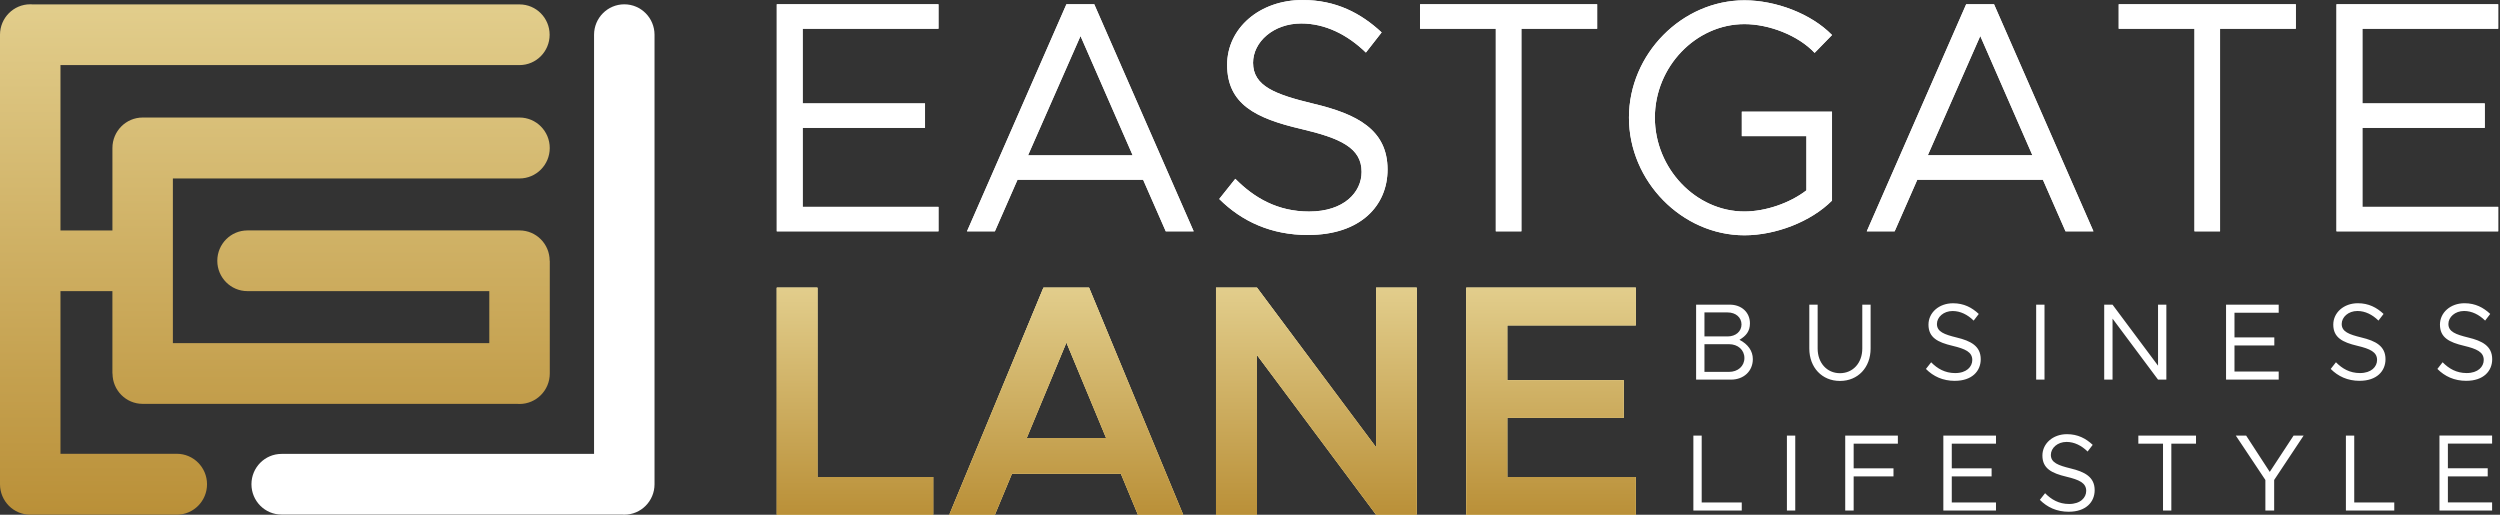 <svg xmlns="http://www.w3.org/2000/svg" width="238" height="49" viewBox="0 0 238 49" fill="none"><rect x="0" y="0" width="238" height="49" fill="#333333" stroke="none"/><g clip-path="url(#clip0_236_5041)"><path fill-rule="evenodd" clip-rule="evenodd" d="M2.906 0.409H2.878C1.29 0.409 0 1.708 0 3.308V46.099C0 47.701 1.29 48.998 2.878 48.998H16.831C18.421 48.998 19.709 47.699 19.709 46.099C19.709 44.499 18.419 43.2 16.831 43.2H5.757V27.717H10.701V35.559H10.712C10.712 37.154 11.995 38.447 13.581 38.447H49.206C49.29 38.453 49.373 38.458 49.459 38.458C51.049 38.458 52.339 37.159 52.339 35.557V24.825H52.328C52.328 23.229 51.044 21.937 49.461 21.937H23.554C21.97 21.937 20.687 23.232 20.687 24.827C20.687 26.422 21.97 27.715 23.554 27.715H46.581V32.669H16.458V16.989H49.459C51.049 16.989 52.336 15.69 52.336 14.091C52.336 12.491 51.047 11.189 49.459 11.189H13.581C11.991 11.189 10.703 12.489 10.703 14.091V21.939H5.757V6.196H49.459C51.042 6.196 52.325 4.903 52.325 3.308C52.325 1.712 51.042 0.42 49.459 0.42H3.132C3.057 0.413 2.983 0.409 2.908 0.409H2.906Z" fill="url(#paint0_linear_236_5041)"></path><path fill-rule="evenodd" clip-rule="evenodd" d="M56.554 3.31C56.554 1.708 57.844 0.411 59.434 0.411C61.024 0.411 62.311 1.71 62.311 3.31V46.099C62.311 47.701 61.022 48.998 59.434 48.998C59.348 48.998 59.265 48.993 59.181 48.987H26.804C25.221 48.987 23.938 47.694 23.938 46.099C23.938 44.503 25.221 43.211 26.804 43.211H56.554V3.31Z" fill="white"></path><path fill-rule="evenodd" clip-rule="evenodd" d="M89.343 2.738V0.409H73.949V22.021H89.343V19.692H76.414V12.175H88.062V9.846H76.414V2.738H89.343ZM110.985 22.023H113.638L104.174 0.409H101.521L92.059 22.021H94.713L96.866 17.113H108.826L110.98 22.021L110.985 22.023ZM97.869 14.787L102.865 3.429L107.831 14.787H97.869ZM124.537 22.368C129.533 22.368 132.095 19.568 132.095 16.139C132.095 12.332 129.16 10.854 125.068 9.879C121.414 8.997 119.291 8.211 119.291 5.977C119.291 3.995 121.227 2.234 123.881 2.234C126.129 2.234 128.252 3.272 130.033 5.003L131.531 3.085C129.564 1.259 127.191 0.002 124.006 0.002C119.885 0.002 116.823 2.707 116.823 6.169C116.823 9.912 119.541 11.267 123.848 12.272C127.597 13.154 129.625 14.066 129.625 16.362C129.625 18.313 127.939 20.138 124.629 20.138C121.631 20.138 119.413 18.848 117.602 17.023L116.071 18.943C118.225 21.082 121.006 22.372 124.533 22.372L124.537 22.368ZM142.399 22.021H144.836V2.738H152.05V0.409H135.188V2.738H142.401V22.021H142.399ZM165.819 12.961H171.971V18.121C170.379 19.347 168.067 20.134 166.069 20.134C161.448 20.134 157.544 16.044 157.544 11.198C157.544 6.353 161.448 2.296 166.069 2.296C168.411 2.296 171.19 3.365 172.752 5.033L174.408 3.334C172.41 1.29 169.037 0.031 166.069 0.031C160.136 0.031 155.076 5.128 155.076 11.198C155.076 17.268 160.136 22.399 166.069 22.399C169.037 22.399 172.408 21.108 174.408 19.095V10.633H165.821V12.961H165.819ZM196.641 22.021H199.295L189.833 0.409H187.179L177.718 22.021H180.371L182.525 17.113H194.485L196.639 22.021H196.641ZM183.525 14.784L188.522 3.427L193.487 14.784H183.525ZM208.913 22.021H211.349V2.738H218.563V0.409H201.701V2.738H208.915V22.021H208.913ZM237.829 2.738V0.409H222.434V22.021H237.829V19.692H224.9V12.175H236.548V9.846H224.9V2.738H237.829Z" fill="white"></path><path fill-rule="evenodd" clip-rule="evenodd" d="M77.82 45.412V27.386H73.949V48.998H88.843V45.412H77.82ZM112.638 48.998L103.677 27.386H99.336L90.374 48.998H94.715L96.338 45.098H106.706L108.329 49H112.638V48.998ZM97.744 41.7L101.523 32.607L105.302 41.7H97.744ZM119.666 48.998V33.802L131.001 48.998H134.872V27.386H131.001V42.581L119.666 27.386H115.762V48.998H119.666Z" fill="url(#paint1_linear_236_5041)"></path><path fill-rule="evenodd" clip-rule="evenodd" d="M155.732 30.972V27.386H139.587V49H155.732V45.412H143.491V39.782H154.576V36.195H143.491V30.972H155.732Z" fill="url(#paint2_linear_236_5041)"></path><path fill-rule="evenodd" clip-rule="evenodd" d="M161.47 36.14H164.795C166.006 36.14 166.87 35.329 166.87 34.187C166.87 33.407 166.403 32.764 165.598 32.349C166.227 31.975 166.594 31.538 166.594 30.78C166.594 29.741 165.8 29.003 164.672 29.003H161.47V36.138V36.14ZM162.264 32.028V29.743H164.47C165.242 29.743 165.791 30.221 165.791 30.886C165.791 31.551 165.242 32.028 164.47 32.028H162.264ZM162.264 35.404V32.766H164.593C165.457 32.766 166.067 33.316 166.067 34.085C166.067 34.854 165.457 35.404 164.593 35.404H162.264ZM175.165 36.266C176.873 36.266 178.082 34.989 178.082 33.181V29.005H177.29V33.181C177.29 34.551 176.406 35.528 175.165 35.528C173.923 35.528 173.04 34.551 173.04 33.181V29.005H172.246V33.181C172.246 34.989 173.456 36.266 175.163 36.266H175.165ZM186.105 36.255C187.732 36.255 188.566 35.331 188.566 34.198C188.566 32.941 187.61 32.452 186.278 32.132C185.087 31.84 184.396 31.582 184.396 30.844C184.396 30.19 185.026 29.609 185.89 29.609C186.623 29.609 187.314 29.951 187.893 30.523L188.379 29.889C187.739 29.286 186.967 28.871 185.93 28.871C184.587 28.871 183.591 29.763 183.591 30.906C183.591 32.141 184.475 32.589 185.879 32.921C187.099 33.212 187.761 33.513 187.761 34.271C187.761 34.916 187.213 35.517 186.134 35.517C185.158 35.517 184.436 35.091 183.846 34.49L183.348 35.124C184.05 35.831 184.954 36.257 186.103 36.257L186.105 36.255ZM193.843 36.14H194.637V29.005H193.843V36.14ZM200.32 36.14H201.114V30.333L205.445 36.14H206.237V29.005H205.445V34.812L201.114 29.005H200.32V36.14ZM216.932 29.772V29.003H211.92V36.138H216.932V35.369H212.723V32.888H216.515V32.119H212.723V29.772H216.932ZM224.639 36.253C226.266 36.253 227.1 35.329 227.1 34.196C227.1 32.938 226.144 32.45 224.812 32.13C223.623 31.838 222.93 31.58 222.93 30.842C222.93 30.188 223.56 29.606 224.426 29.606C225.159 29.606 225.85 29.949 226.429 30.521L226.916 29.887C226.275 29.284 225.503 28.868 224.466 28.868C223.123 28.868 222.128 29.761 222.128 30.903C222.128 32.139 223.011 32.587 224.415 32.919C225.637 33.21 226.297 33.511 226.297 34.269C226.297 34.914 225.749 35.515 224.67 35.515C223.694 35.515 222.972 35.088 222.382 34.487L221.884 35.122C222.586 35.829 223.49 36.255 224.639 36.255V36.253ZM234.796 36.253C236.423 36.253 237.257 35.329 237.257 34.196C237.257 32.938 236.301 32.45 234.969 32.13C233.778 31.838 233.087 31.58 233.087 30.842C233.087 30.188 233.717 29.606 234.581 29.606C235.314 29.606 236.005 29.949 236.584 30.521L237.07 29.887C236.43 29.284 235.658 28.868 234.621 28.868C233.278 28.868 232.283 29.761 232.283 30.903C232.283 32.139 233.166 32.587 234.57 32.919C235.79 33.21 236.452 33.511 236.452 34.269C236.452 34.914 235.904 35.515 234.825 35.515C233.849 35.515 233.127 35.088 232.537 34.487L232.039 35.122C232.741 35.829 233.645 36.255 234.794 36.255L234.796 36.253ZM162.001 47.833V41.468H161.209V48.602H165.815V47.833H162.003H162.001ZM170.114 48.602H170.908V41.468H170.114V48.602ZM180.677 42.236V41.468H175.665V48.602H176.468V45.352H180.26V44.583H176.468V42.236H180.677ZM190.018 42.236V41.468H185.006V48.602H190.018V47.833H185.809V45.352H189.601V44.583H185.809V42.236H190.018ZM196.951 48.717C198.578 48.717 199.412 47.794 199.412 46.66C199.412 45.403 198.455 44.914 197.124 44.594C195.935 44.302 195.242 44.044 195.242 43.306C195.242 42.652 195.872 42.071 196.736 42.071C197.468 42.071 198.159 42.413 198.738 42.986L199.225 42.351C198.585 41.748 197.813 41.333 196.775 41.333C195.433 41.333 194.437 42.225 194.437 43.368C194.437 44.603 195.321 45.049 196.725 45.383C197.944 45.675 198.607 45.975 198.607 46.733C198.607 47.376 198.058 47.979 196.979 47.979C196.003 47.979 195.282 47.553 194.692 46.952L194.194 47.586C194.896 48.293 195.799 48.719 196.949 48.719L196.951 48.717ZM205.917 48.602H206.711V42.236H209.06V41.468H203.57V42.236H205.919V48.602H205.917ZM215.666 48.602H216.5V45.694L219.305 41.468H218.349L216.081 44.925L213.833 41.468H212.848L215.664 45.694V48.602H215.666ZM224.123 47.833V41.468H223.33V48.602H227.935V47.833H224.123ZM237.248 42.234V41.465H232.236V48.6H237.248V47.831H233.039V45.35H236.831V44.581H233.039V42.234H237.248Z" fill="white"></path><path fill-rule="evenodd" clip-rule="evenodd" d="M89.343 2.738V0.409H73.949V22.021H89.343V19.692H76.414V12.175H88.062V9.846H76.414V2.738H89.343ZM110.985 22.023H113.638L104.174 0.409H101.521L92.059 22.021H94.713L96.866 17.113H108.826L110.98 22.021L110.985 22.023ZM97.869 14.787L102.865 3.429L107.831 14.787H97.869ZM124.537 22.368C129.533 22.368 132.095 19.568 132.095 16.139C132.095 12.332 129.16 10.854 125.068 9.879C121.414 8.997 119.291 8.211 119.291 5.977C119.291 3.995 121.227 2.234 123.881 2.234C126.129 2.234 128.252 3.272 130.033 5.003L131.531 3.085C129.564 1.259 127.191 0.002 124.006 0.002C119.885 0.002 116.823 2.707 116.823 6.169C116.823 9.912 119.541 11.267 123.848 12.272C127.597 13.154 129.625 14.066 129.625 16.362C129.625 18.313 127.939 20.138 124.629 20.138C121.631 20.138 119.413 18.848 117.602 17.023L116.071 18.943C118.225 21.082 121.006 22.372 124.533 22.372L124.537 22.368ZM142.399 22.021H144.836V2.738H152.05V0.409H135.188V2.738H142.401V22.021H142.399ZM165.819 12.961H171.971V18.121C170.379 19.347 168.067 20.134 166.069 20.134C161.448 20.134 157.544 16.044 157.544 11.198C157.544 6.353 161.448 2.296 166.069 2.296C168.411 2.296 171.19 3.365 172.752 5.033L174.408 3.334C172.41 1.29 169.037 0.031 166.069 0.031C160.136 0.031 155.076 5.128 155.076 11.198C155.076 17.268 160.136 22.399 166.069 22.399C169.037 22.399 172.408 21.108 174.408 19.095V10.633H165.821V12.961H165.819ZM196.641 22.021H199.295L189.833 0.409H187.179L177.718 22.021H180.371L182.525 17.113H194.485L196.639 22.021H196.641ZM183.525 14.784L188.522 3.427L193.487 14.784H183.525ZM208.913 22.021H211.349V2.738H218.563V0.409H201.701V2.738H208.915V22.021H208.913ZM237.829 2.738V0.409H222.434V22.021H237.829V19.692H224.9V12.175H236.548V9.846H224.9V2.738H237.829Z" fill="white"></path><path fill-rule="evenodd" clip-rule="evenodd" d="M77.82 45.412V27.386H73.949V48.998H88.843V45.412H77.82ZM112.638 48.998L103.677 27.386H99.336L90.374 48.998H94.715L96.338 45.098H106.706L108.329 49H112.638V48.998ZM97.744 41.7L101.523 32.607L105.302 41.7H97.744ZM119.666 48.998V33.802L131.001 48.998H134.872V27.386H131.001V42.581L119.666 27.386H115.762V48.998H119.666Z" fill="url(#paint3_linear_236_5041)"></path><path fill-rule="evenodd" clip-rule="evenodd" d="M77.82 45.412V27.386H73.949V48.998H88.843V45.412H77.82ZM112.638 48.998L103.677 27.386H99.336L90.374 48.998H94.715L96.338 45.098H106.706L108.329 49H112.638V48.998ZM97.744 41.7L101.523 32.607L105.302 41.7H97.744ZM119.666 48.998V33.802L131.001 48.998H134.872V27.386H131.001V42.581L119.666 27.386H115.762V48.998H119.666Z" fill="url(#paint4_linear_236_5041)"></path><path fill-rule="evenodd" clip-rule="evenodd" d="M155.732 30.972V27.386H139.587V49H155.732V45.412H143.491V39.782H154.576V36.195H143.491V30.972H155.732Z" fill="url(#paint5_linear_236_5041)"></path><path fill-rule="evenodd" clip-rule="evenodd" d="M155.732 30.972V27.386H139.587V49H155.732V45.412H143.491V39.782H154.576V36.195H143.491V30.972H155.732Z" fill="url(#paint6_linear_236_5041)"></path></g><defs><linearGradient id="paint0_linear_236_5041" x1="26.168" y1="51.254" x2="26.168" y2="-11.782" gradientUnits="userSpaceOnUse"><stop stop-color="#B88D34"></stop><stop offset="1" stop-color="#ECDDA1"></stop></linearGradient><linearGradient id="paint1_linear_236_5041" x1="104.409" y1="38.299" x2="104.409" y2="30.689" gradientUnits="userSpaceOnUse"><stop stop-color="#B88D34"></stop><stop offset="1" stop-color="#ECDDA1"></stop></linearGradient><linearGradient id="paint2_linear_236_5041" x1="147.659" y1="96.491" x2="147.659" y2="67.77" gradientUnits="userSpaceOnUse"><stop stop-color="#B88D34"></stop><stop offset="1" stop-color="#ECDDA1"></stop></linearGradient><linearGradient id="paint3_linear_236_5041" x1="147.659" y1="96.491" x2="147.659" y2="67.77" gradientUnits="userSpaceOnUse"><stop stop-color="#B88D34"></stop><stop offset="1" stop-color="#ECDDA1"></stop></linearGradient><linearGradient id="paint4_linear_236_5041" x1="114.839" y1="50.004" x2="114.839" y2="21.963" gradientUnits="userSpaceOnUse"><stop stop-color="#B88D34"></stop><stop offset="1" stop-color="#ECDDA1"></stop></linearGradient><linearGradient id="paint5_linear_236_5041" x1="147.659" y1="96.491" x2="147.659" y2="67.77" gradientUnits="userSpaceOnUse"><stop stop-color="#B88D34"></stop><stop offset="1" stop-color="#ECDDA1"></stop></linearGradient><linearGradient id="paint6_linear_236_5041" x1="114.839" y1="50.004" x2="114.839" y2="21.963" gradientUnits="userSpaceOnUse"><stop stop-color="#B88D34"></stop><stop offset="1" stop-color="#ECDDA1"></stop></linearGradient><clipPath id="clip0_236_5041"><rect width="237.829" height="49" fill="white"></rect></clipPath></defs></svg>